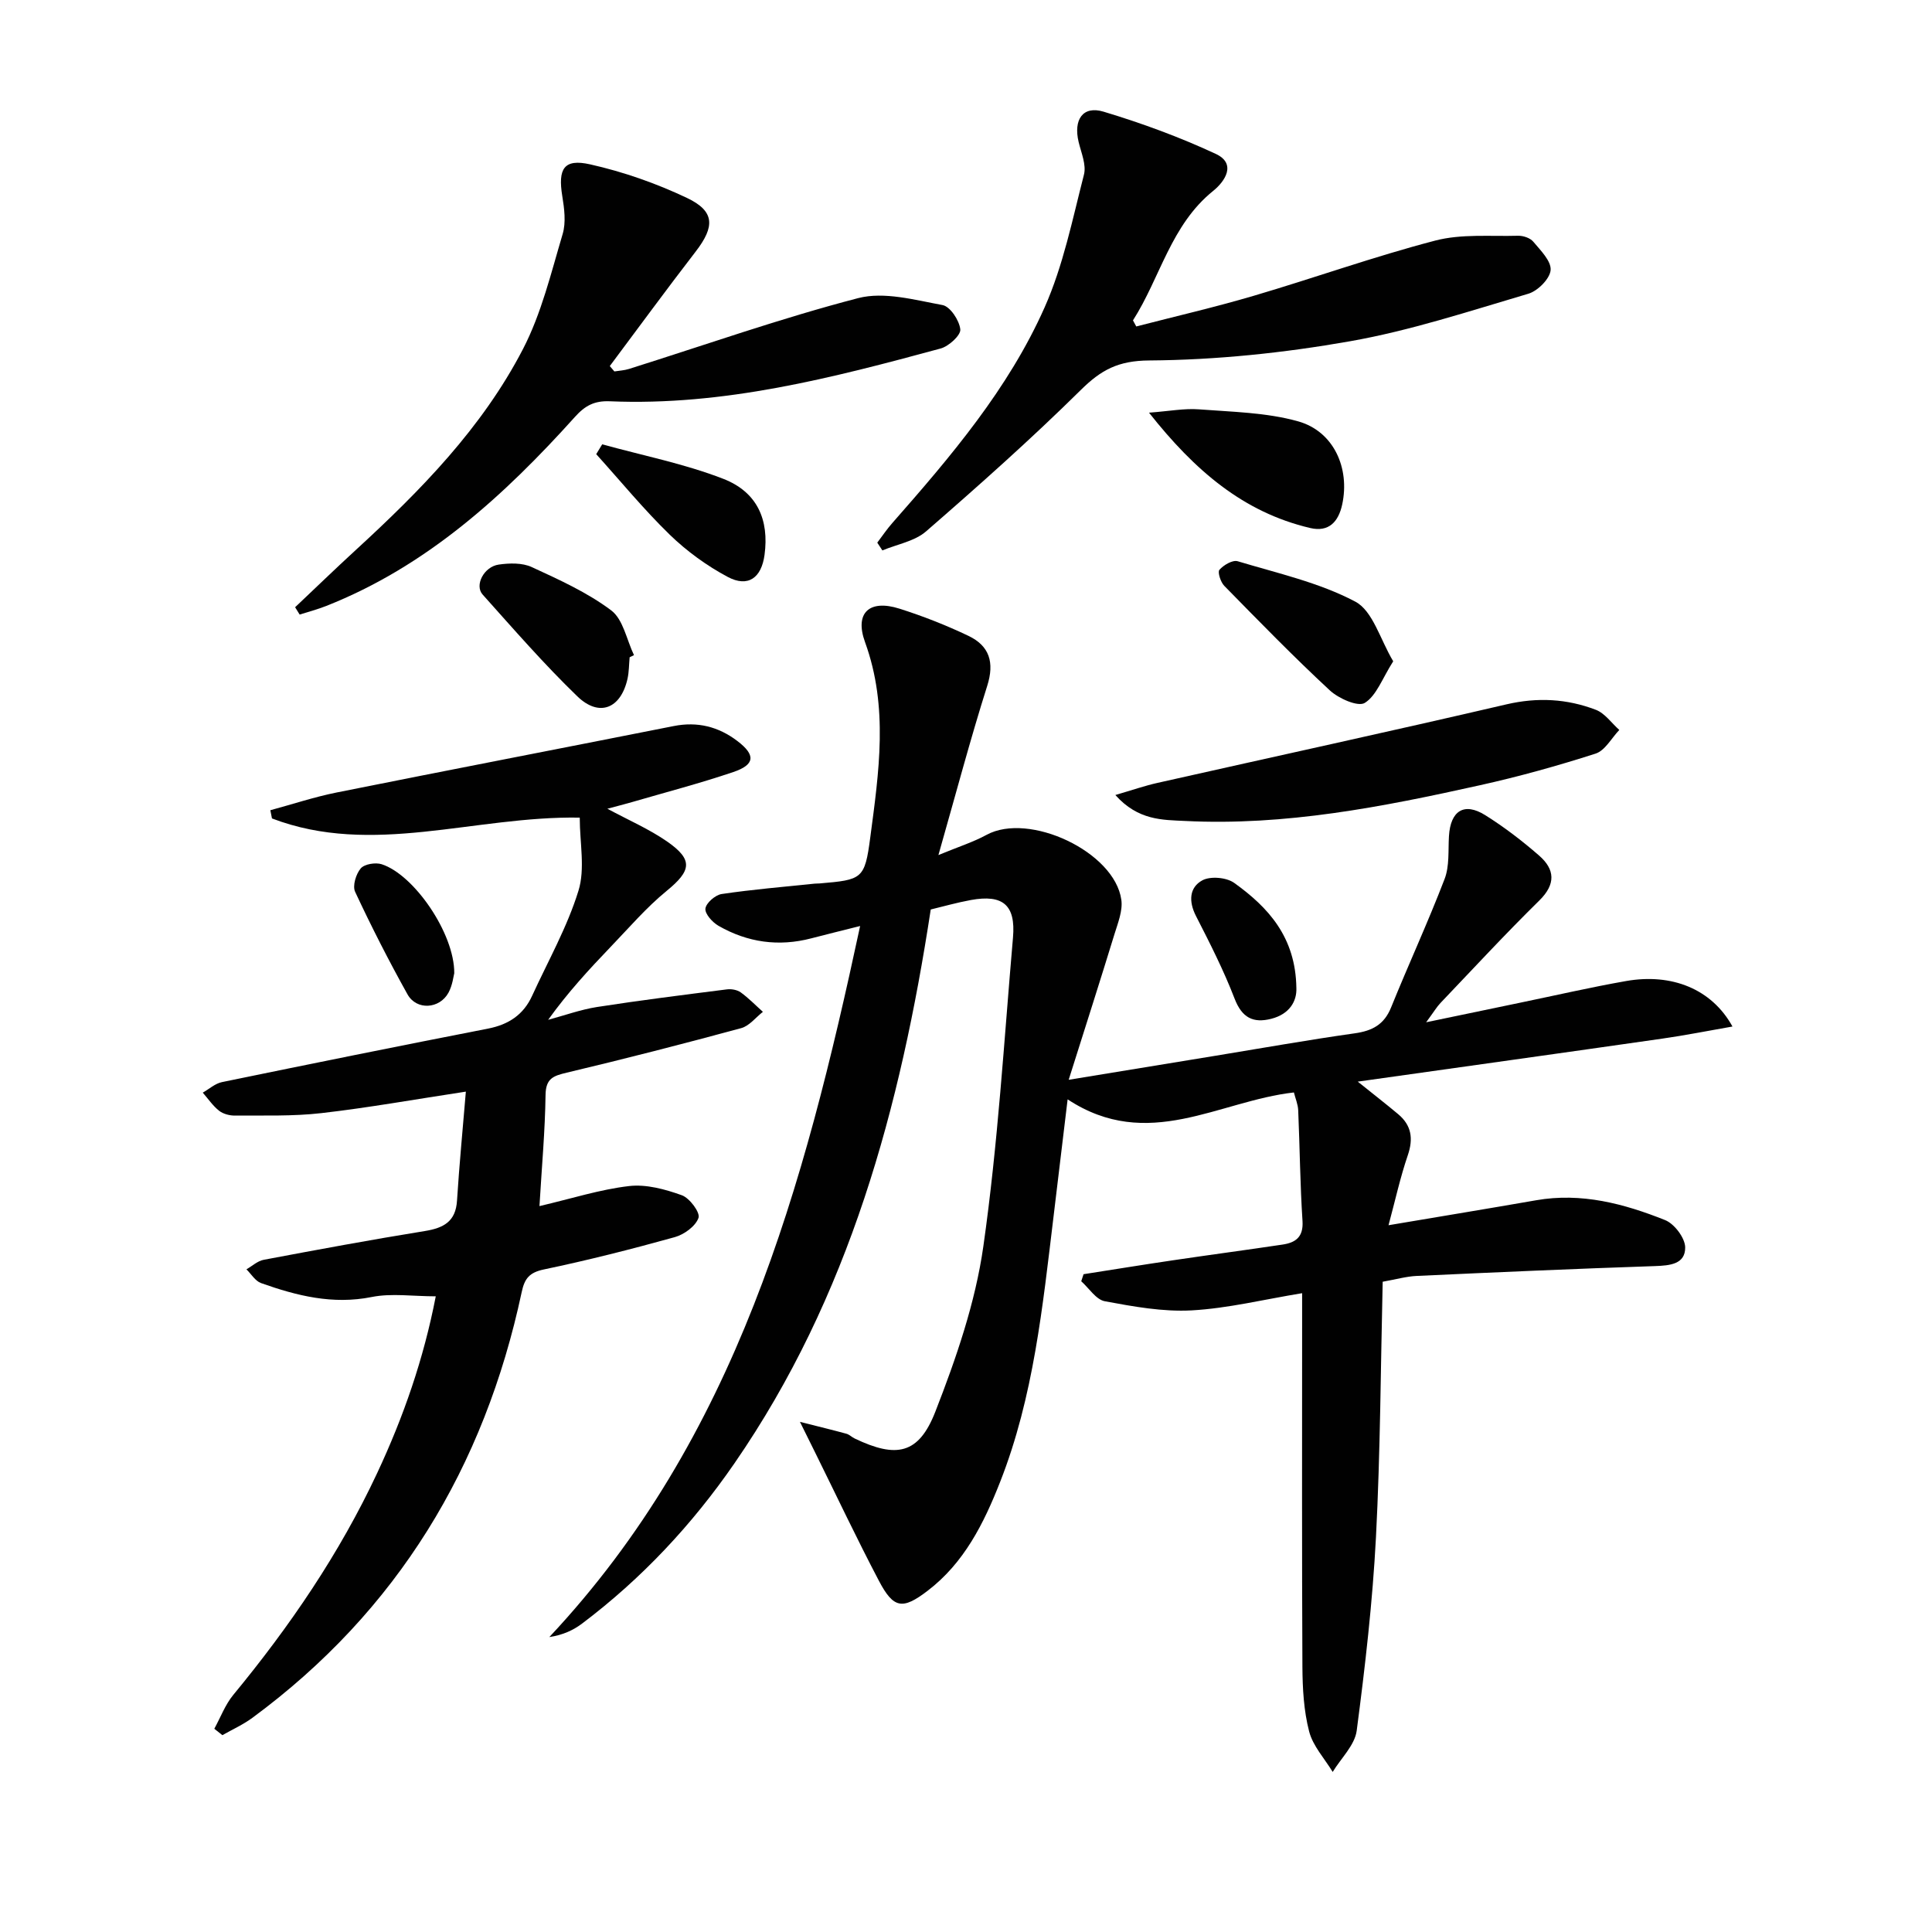 <svg enable-background="new 0 0 400 400" viewBox="0 0 400 400" xmlns="http://www.w3.org/2000/svg"><g fill="#010101"><path d="m178.08 191.72c-4.13 1.04-7.12 1.77-10.1 2.55-6.77 1.77-13.21.86-19.22-2.59-1.26-.72-2.84-2.48-2.71-3.57.14-1.16 2.04-2.81 3.35-3.01 6.38-.95 12.83-1.48 19.25-2.15.33-.03.67-.02 1-.04 8.87-.76 9.39-.87 10.53-9.53 1.78-13.48 3.81-26.96-1.08-40.42-2.22-6.1.91-8.91 7.1-6.95 4.87 1.54 9.68 3.43 14.29 5.63 4.35 2.07 5.45 5.48 3.9 10.37-3.5 11.05-6.46 22.26-10.1 35.02 4.16-1.72 7.21-2.68 9.96-4.18 8.81-4.8 26.52 3.5 27.91 13.44.32 2.27-.71 4.8-1.42 7.11-2.94 9.59-6 19.14-9.48 30.16 11.36-1.86 20.79-3.41 30.22-4.95 9.66-1.58 19.3-3.3 28.99-4.67 3.64-.51 6.1-1.8 7.54-5.36 3.6-8.9 7.64-17.63 11.08-26.6 1.03-2.68.72-5.89.9-8.86.31-5.25 3.13-7.09 7.51-4.35 3.93 2.46 7.66 5.32 11.16 8.37 3.27 2.86 3.5 5.9.03 9.31-7 6.88-13.67 14.09-20.45 21.2-.77.81-1.35 1.8-2.97 4 7.42-1.55 13.46-2.81 19.5-4.06 7.3-1.51 14.57-3.19 21.91-4.48 9.43-1.65 17.71 1.63 22.01 9.42-5.16.9-9.84 1.84-14.56 2.51-20.7 2.97-41.4 5.85-63.02 8.9 3.31 2.66 5.88 4.65 8.36 6.73 2.76 2.31 3.18 5.06 2 8.51-1.56 4.57-2.6 9.33-3.99 14.49 11.02-1.86 20.81-3.47 30.57-5.17 9.37-1.64 18.19.71 26.7 4.11 1.91.76 4.13 3.7 4.15 5.65.03 3.49-3.17 3.76-6.27 3.87-16.45.55-32.9 1.28-49.35 2.04-2.13.1-4.24.71-7.01 1.2-.42 17.67-.48 35.3-1.39 52.87-.7 13.4-2.24 26.77-3.99 40.08-.4 3.01-3.25 5.7-4.97 8.54-1.69-2.78-4.1-5.37-4.88-8.39-1.11-4.28-1.36-8.86-1.39-13.32-.12-23.5-.06-46.99-.06-70.49 0-1.98 0-3.95 0-6.92-7.98 1.31-15.37 3.14-22.85 3.56-5.96.33-12.07-.79-18-1.89-1.82-.34-3.27-2.7-4.88-4.14.16-.49.32-.97.48-1.46 6.17-.96 12.33-1.97 18.51-2.88 7.55-1.12 15.11-2.12 22.66-3.25 2.69-.4 4.37-1.52 4.16-4.87-.5-7.63-.56-15.29-.89-22.93-.05-1.25-.59-2.48-.89-3.7-15.57 1.75-30.21 12.38-46.85 1.43-1.07 8.91-1.98 16.56-2.91 24.22-2.26 18.62-4.12 37.34-11.07 55-3.37 8.57-7.45 16.77-15.04 22.55-5.17 3.94-7.02 3.67-10.05-2.09-4.55-8.66-8.73-17.51-13.07-26.29-.85-1.71-1.7-3.43-3.28-6.62 4.12 1.04 6.88 1.71 9.62 2.46.62.17 1.12.71 1.72.99 8.62 4.12 13.24 3.29 16.69-5.55 4.31-11.05 8.28-22.56 9.94-34.23 3.02-21.19 4.29-42.63 6.14-63.97.58-6.71-2.09-8.95-8.72-7.74-2.9.53-5.74 1.34-8.31 1.96-6.27 41-16.84 80.18-40.65 114.68-8.76 12.7-19.19 23.85-31.52 33.15-1.82 1.37-3.93 2.37-6.8 2.81 38.71-41.27 52.71-92.96 64.35-147.22z"/><path d="m120.03 169.28c-21.9-.37-42.89 8.12-63.72.17-.11-.57-.23-1.13-.34-1.7 4.58-1.24 9.11-2.75 13.76-3.68 23.24-4.66 46.52-9.14 69.77-13.75 4.9-.97 9.24.12 13.14 3.08 3.83 2.9 3.71 4.91-.81 6.44-6.91 2.34-13.99 4.19-21 6.23-1.55.45-3.12.84-5.08 1.37 4.41 2.38 8.69 4.22 12.43 6.83 5.4 3.77 4.93 6.02-.17 10.19-4.22 3.45-7.82 7.67-11.62 11.62-4.47 4.66-8.84 9.41-12.9 15.06 3.37-.9 6.69-2.11 10.11-2.65 8.94-1.39 17.92-2.51 26.89-3.65.93-.12 2.13.09 2.87.62 1.64 1.19 3.07 2.67 4.59 4.03-1.49 1.16-2.82 2.93-4.51 3.38-11.98 3.25-24.01 6.34-36.09 9.21-2.79.66-4.35 1.19-4.4 4.61-.1 7.44-.78 14.88-1.26 23.02 6.72-1.57 12.58-3.46 18.57-4.15 3.54-.41 7.45.66 10.9 1.9 1.62.58 3.84 3.58 3.46 4.68-.6 1.73-2.97 3.46-4.93 4-8.95 2.49-17.97 4.78-27.06 6.68-3.02.63-4.02 1.86-4.62 4.7-7.73 36.23-25.74 66.01-55.76 88.14-1.91 1.41-4.13 2.4-6.21 3.59-.56-.44-1.11-.89-1.67-1.33 1.29-2.35 2.25-4.97 3.92-7 11.7-14.19 22-29.26 29.81-45.96 5.43-11.6 9.61-23.6 12.12-36.57-4.75 0-9.15-.68-13.25.14-8.08 1.62-15.52-.25-22.92-2.88-1.2-.43-2.03-1.87-3.03-2.85 1.19-.68 2.3-1.73 3.57-1.97 11.09-2.09 22.19-4.15 33.33-5.95 3.9-.63 6.43-1.94 6.7-6.31.47-7.42 1.19-14.83 1.83-22.56-10.6 1.61-20.22 3.34-29.91 4.45-5.91.68-11.94.46-17.91.51-1.1.01-2.43-.34-3.27-1-1.3-1.03-2.27-2.48-3.38-3.75 1.32-.75 2.56-1.89 3.97-2.18 18.35-3.78 36.71-7.49 55.1-11.08 4.25-.83 7.33-2.87 9.12-6.79 3.3-7.21 7.27-14.22 9.59-21.74 1.42-4.55.27-9.92.27-15.15z"/><path d="m235.25 67.59c8.11-2.1 16.28-3.98 24.32-6.35 12.56-3.7 24.92-8.13 37.58-11.43 5.43-1.42 11.4-.84 17.13-1 1.07-.03 2.52.45 3.17 1.23 1.51 1.8 3.74 4.01 3.59 5.88-.15 1.79-2.65 4.31-4.6 4.89-12.24 3.61-24.45 7.65-36.97 9.85-13.67 2.41-27.66 3.87-41.52 3.97-6.44.04-9.98 1.95-14.2 6.13-10.28 10.15-21.1 19.77-32.01 29.25-2.37 2.06-6 2.67-9.05 3.95-.35-.54-.71-1.08-1.06-1.61 1.03-1.36 1.98-2.78 3.11-4.06 12.11-13.77 24.05-27.79 31.54-44.66 3.85-8.66 5.76-18.22 8.14-27.47.52-2.03-.56-4.52-1.1-6.75-1.11-4.64.86-7.58 5.16-6.29 7.91 2.38 15.75 5.26 23.23 8.74 4.35 2.03 1.92 5.68-.52 7.65-8.79 7.08-10.96 17.96-16.62 26.82.22.42.45.84.68 1.26z"/><path d="m61.1 125.72c4.18-3.95 8.32-7.96 12.56-11.85 13.42-12.31 26.17-25.3 34.61-41.59 3.83-7.39 5.82-15.77 8.22-23.82.72-2.42.34-5.3-.08-7.89-.91-5.61.32-7.76 5.73-6.55 6.88 1.54 13.7 3.93 20.07 6.95 5.82 2.76 5.82 5.93 1.82 11.12-6.03 7.82-11.87 15.79-17.78 23.7.32.37.63.74.95 1.11 1.01-.16 2.05-.21 3.01-.51 15.8-4.97 31.46-10.51 47.47-14.67 5.37-1.39 11.7.38 17.46 1.44 1.58.29 3.49 3.18 3.68 5.04.13 1.2-2.38 3.49-4.06 3.95-22.44 6.09-44.95 11.93-68.51 10.93-3.18-.13-5.11.89-7.2 3.22-14.68 16.31-30.7 30.94-51.54 39.17-1.78.7-3.65 1.19-5.47 1.77-.32-.49-.63-1.01-.94-1.52z"/><path d="m230.92 164.6c3.6-1.05 6.12-1.93 8.72-2.51 24.08-5.42 48.21-10.66 72.25-16.26 6.44-1.5 12.54-1.16 18.52 1.13 1.87.72 3.24 2.74 4.85 4.17-1.62 1.69-2.95 4.27-4.92 4.9-7.88 2.53-15.88 4.76-23.96 6.55-20.1 4.47-40.3 8.44-61.06 7.39-4.62-.23-9.67-.08-14.4-5.37z"/><path d="m237.89 85.44c4.27-.32 7.33-.92 10.33-.69 6.88.53 13.96.64 20.53 2.48 7.39 2.07 10.76 9.69 9.14 17.21-.77 3.57-2.76 5.79-6.63 4.88-13.88-3.27-23.92-11.93-33.37-23.88z"/><path d="m288.45 136.91c-2.28 3.58-3.46 7.11-5.89 8.62-1.4.87-5.41-.91-7.23-2.59-7.52-6.97-14.68-14.33-21.86-21.65-.76-.78-1.42-2.85-1-3.32.87-.99 2.74-2.09 3.78-1.77 8.23 2.48 16.83 4.39 24.33 8.35 3.65 1.91 5.17 7.86 7.87 12.36z"/><path d="m130.36 136.08c-.14 1.49-.12 3.01-.44 4.45-1.38 6.18-5.86 8.02-10.4 3.63-6.89-6.66-13.2-13.92-19.6-21.07-1.72-1.92.28-5.77 3.34-6.2 2.23-.32 4.86-.39 6.82.51 5.68 2.62 11.51 5.25 16.46 8.97 2.49 1.87 3.2 6.1 4.72 9.27-.31.14-.6.29-.9.44z"/><path d="m124.68 91.99c8.37 2.32 16.99 4.01 25.05 7.14 7.1 2.75 9.53 8.53 8.56 15.75-.64 4.76-3.41 6.8-7.61 4.57-4.34-2.31-8.48-5.32-12.01-8.74-5.39-5.24-10.18-11.09-15.23-16.68.43-.68.83-1.36 1.24-2.04z"/><path d="m268.4 204.58c.11 2.67-1.39 5.38-5.2 6.35-3.76.96-6.07-.23-7.59-4.17-2.26-5.87-5.13-11.51-8-17.12-1.54-3.01-1.39-5.91 1.33-7.38 1.67-.9 4.99-.61 6.58.53 7.04 5.05 12.74 11.21 12.88 21.79z"/><path d="m94.05 201.5c-.16.57-.35 2.46-1.19 4.01-1.85 3.41-6.62 3.71-8.49.36-3.87-6.94-7.49-14.04-10.85-21.24-.57-1.23.18-3.68 1.17-4.84.77-.9 3.05-1.27 4.33-.86 6.69 2.15 15.09 14.32 15.03 22.57z"/></g></svg>